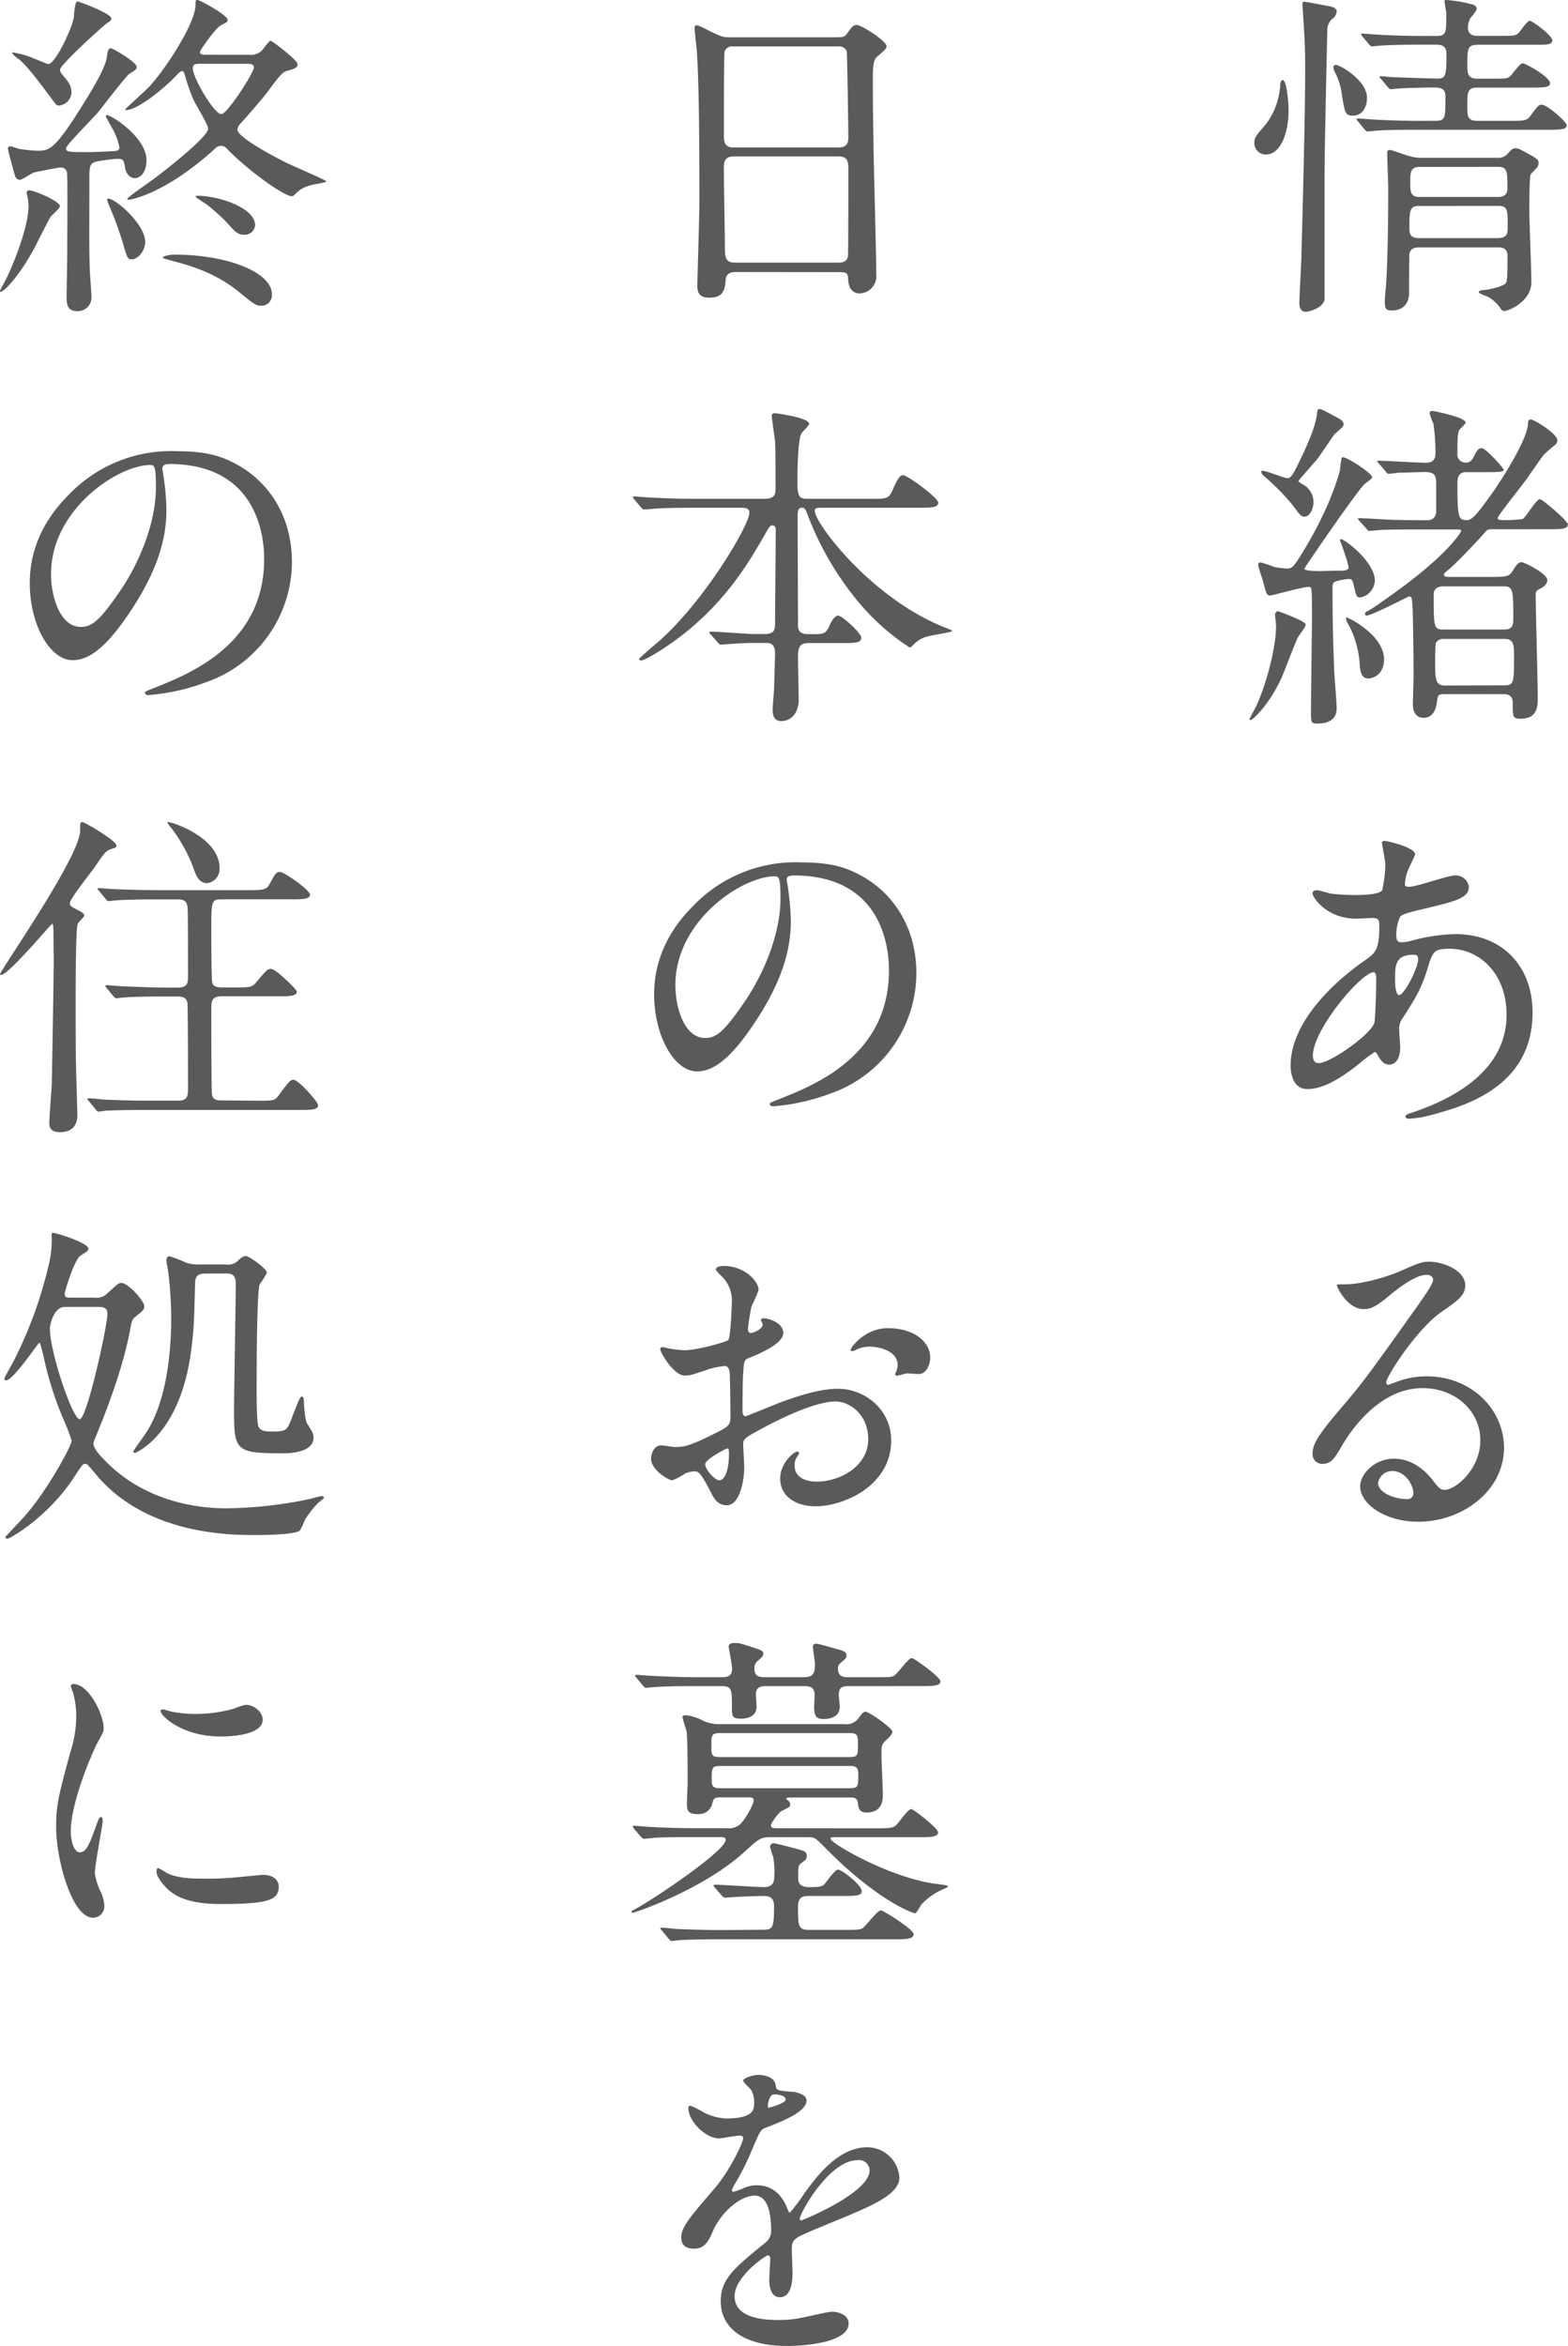 <svg xmlns="http://www.w3.org/2000/svg" viewBox="0 0 329.68 493.06"><defs><style>.cls-1{isolation:isolate;}.cls-2{fill:#5a5a5a;}</style></defs><g id="レイヤー_2" data-name="レイヤー 2"><g id="レイヤー_1-2" data-name="レイヤー 1"><g class="cls-1"><path class="cls-2" d="M270.93,23.19c0,4.89-1.73,9.28-4.76,9.28a2.4,2.4,0,0,1-2.44-2.37c0-1.23.36-1.59,2.44-4a15.17,15.17,0,0,0,3-8.21c.07-.72.29-1.08.5-1.08C270.5,16.78,270.93,21.39,270.93,23.19ZM280.07,4a3.18,3.18,0,0,0-1,2.52c-.07,3.1-.57,25.42-.57,29V62.86c-.22,1.87-3.24,2.67-4,2.67s-1.3-.58-1.3-1.8c0-1.66.43-8.65.43-10.09.29-10.44.79-29.88.79-38.88,0-4.75-.07-5.76-.43-11.59-.07-.72-.14-2.09-.14-2.16,0-.36,0-.65.29-.65s4.6.79,5.32.94c1.16.21,1.52.57,1.59,1.08A2.1,2.1,0,0,1,280.07,4Zm7.35,16.56c0,2.31-1.3,3.75-2.88,3.75-1.73,0-1.8-.51-2.52-5.19a13.92,13.92,0,0,0-1.37-4,2.39,2.39,0,0,1-.29-1c0-.35.29-.57.79-.43C282.23,14,287.42,17,287.42,20.59Zm14.33,4.83c2.16,0,2.16-.51,2.16-5,0-1.73-.72-2-2.6-2-.5,0-5.47.08-7.34.22-.22,0-1.3.14-1.51.14s-.44-.14-.65-.43l-1.37-1.65c-.29-.29-.36-.36-.36-.51s.22-.14.29-.14c.36,0,2.16.21,2.59.21s8,.29,9.36.29c1.8,0,1.8-1.08,1.8-5.33,0-1.8-1.51-1.8-2.23-1.8h-2.74c-1.73,0-6.62,0-9.14.22-.22,0-1.23.14-1.51.14s-.36-.14-.65-.43L286.48,7.7c-.29-.36-.29-.36-.29-.5s.15-.14.22-.14c.5,0,2.66.21,3.17.21,2.09.15,5.83.29,9.93.29H302c2.09,0,2.09-.65,2.09-4.68,0-.36-.36-2.16-.36-2.52s0-.36.29-.36a26.53,26.53,0,0,1,5.25.86c.44.08,1.23.29,1.23,1.08a8.94,8.94,0,0,1-1.3,1.8,4.53,4.53,0,0,0-.57,2c0,1.8,1.51,1.8,2.16,1.8h4.46c3,0,3.38,0,4-.58.36-.28,1.8-2.59,2.38-2.59s4.75,3.1,4.75,4.11-1.44.93-3.81.93H310.67c-2.16,0-2.16.94-2.16,4.25,0,1.58,0,2.88,2.09,2.88h2.95c3,0,3.39,0,4-.57.44-.37,2-2.67,2.6-2.67s5.76,2.88,5.76,4.18c0,.93-1.51.93-3.89.93H310.6c-2.09,0-2.09,1.08-2.09,3.82,0,2.09,0,3.17,2.09,3.17h6.7c3.38,0,3.74,0,4.61-1.23,1.44-1.94,1.58-2.16,2.3-2.16,1.08,0,5.19,3.6,5.19,4.32,0,.94-1.44.94-3.89.94H298.22c-1.73,0-6.63,0-9.15.22-.21,0-1.22.14-1.51.14s-.36-.14-.65-.43l-1.37-1.66c-.28-.36-.28-.36-.28-.5s.14-.15.21-.15c.51,0,2.67.22,3.17.22,2.09.14,5.83.29,9.94.29ZM298.43,52c-.93,0-1.8.14-2.09,1.29-.07.29-.07,7.21-.07,8.21,0,2.31-1.29,3.75-3.6,3.75-1.22,0-1.51-.29-1.51-1.95,0-.72.36-4.25.36-5,.29-6,.36-12.74.36-18.79,0-1.08-.21-6.05-.21-7.2,0-.58.07-.79.57-.79s3.53,1.22,4.18,1.29a7.39,7.39,0,0,0,2.45.36h15.91a2.64,2.64,0,0,0,2.16-.79c.94-1.08,1.15-1.22,1.73-1.22s.79.14,3.31,1.51c1.22.72,1.51.93,1.51,1.65a1.49,1.49,0,0,1-.5,1.08c-.43.44-1.08,1.16-1.16,1.23-.28.58-.28,6.48-.28,7.78,0,2.08.43,12.52.43,14.9,0,4-4.68,6.05-5.76,6.05-.36,0-.58-.29-.79-.65a8.1,8.1,0,0,0-2.52-2.3c-.29-.15-2-.72-2-1s.51-.43.87-.43a14.5,14.5,0,0,0,4.32-1.08c.79-.43.86-.43.86-6.12C317,52,315.57,52,314.92,52Zm-.21-8.71c-1.88,0-1.88,1.29-1.88,4.46,0,1.22,0,2.3,2.09,2.3h16.49C317,50,317,49,317,47.6c0-3.53,0-4.32-2-4.32Zm.29-8.21c-2,0-2,1.22-2,3.31,0,1.73,0,3,1.87,3h16.56c.51,0,2,0,2-1.73,0-3.67,0-4.6-2-4.6Z"/><path class="cls-2" d="M274.53,131.26c0,.58-1.59,2.45-1.73,2.88-.58,1.22-2.74,6.91-3.24,8.07-2.74,6.12-6.27,9.14-6.63,9.14a.23.23,0,0,1-.21-.22c0-.14,1.37-2.59,1.58-3.09,2.09-4.68,4-12.1,4-16.49,0-.36-.21-2-.21-2.31a.75.75,0,0,1,.57-.79C268.77,128.45,274.53,130.54,274.53,131.26Zm7.85-35.14c1,0,6.12,3.38,6.12,4.18,0,.36-1.37,1.22-1.59,1.44-1.65,1.51-12.67,17.64-12.67,17.78,0,.51,2.74.51,3.46.51s3.52-.15,4.1-.07c.36,0,1.73,0,1.73-.65,0-1-1.8-5.76-1.8-5.76,0-.22.14-.22.21-.22.87,0,7.13,4.83,7.13,8.71a3.77,3.77,0,0,1-3,3.53c-.87,0-.87-.21-1.44-2.52-.22-1.08-.43-1.37-1-1.37a12.89,12.89,0,0,0-2.74.51c-.72.29-.72.64-.72,1.58,0,8.43.22,13.47.36,17.5.08,1.22.51,6.48.51,7.56,0,1.8-.94,3.24-4.11,3.24-1.29,0-1.29-.29-1.29-2.66,0-3.17.21-17.14.21-20,0-.79,0-5.26-.14-5.69a.51.51,0,0,0-.58-.36c-1.29,0-7.63,1.8-8,1.8-.79,0-.86-.29-1.44-2.52-.14-.65-1.15-3.38-1.15-4,0-.22.14-.43.5-.43a22,22,0,0,1,2.81.93,18.41,18.41,0,0,0,2.74.36c1,0,1.37-.28,3.09-3.09,5.91-9.51,7.78-16.49,8.07-17.64a19,19,0,0,1,.36-2.6C282.16,96.12,282.23,96.12,282.38,96.12Zm-1.88-8.71c1.37.72,2,1.08,2,1.87,0,.5-1.73,1.73-2,2.09-.57.79-3,4.46-3.6,5.18S273,101,273,101.09s.14.22.79.65a4.17,4.17,0,0,1,2.37,3.74c0,1.73-.93,3.1-1.8,3.1s-1-.29-2.66-2.52a48.37,48.37,0,0,0-5.33-5.48c-.86-.71-1.15-.93-1.15-1.43,0-.08.07-.22.14-.22.94,0,4.61,1.58,5.4,1.58s1.52-1.65,2.09-2.8c1.08-2.17,3.6-7.35,4-10.37.15-1.16.15-1.37.65-1.37C277.77,86,278.06,86.11,280.5,87.41ZM291,138.6c0,3.17-2.31,4-3.32,4-1.51,0-1.72-1.73-1.8-3a20,20,0,0,0-2.37-8.35,2.83,2.83,0,0,1-.51-1.51C283.17,129.6,291,133.35,291,138.6Zm22.53-27.36c-.72,0-.86.15-1.36.72-1.8,2-5.48,5.91-7.28,7.49-1.15.94-1.29,1.08-1.29,1.3,0,.5.65.5,1,.5h8.49c3.82,0,4.18,0,5.12-1.51.28-.5.93-1.58,1.65-1.58s5.47,2.44,5.47,3.74c0,.65-.36,1.22-1.44,1.8-.93.43-1,.65-1,1.44,0,3.1.43,18.15.43,21.53,0,1.66,0,4.39-3.6,4.39-1.66,0-1.66-.43-1.66-3.17,0-.64,0-2-1.87-2H303.69c-1.3,0-1.37.29-1.51,1.22-.15,1.44-.58,3.75-2.88,3.75-1.8,0-2.23-1.59-2.23-2.74,0-.94.14-5.4.14-6.41,0-3.45-.14-13.46-.22-14.18-.14-2-.14-2.16-.79-2.16-.07,0-7.78,4-8.86,4A.34.34,0,0,1,287,129c0-.22.29-.44.44-.51a24.17,24.17,0,0,0,3-1.94c14.33-9.87,16.78-14.91,16.78-14.91,0-.36-.29-.36-.79-.36h-7.92c-2.17,0-4.9,0-7.57.07-.43,0-2.52.22-2.95.22s-.29,0-.72-.5l-1.51-1.66c-.22-.29-.22-.29-.22-.43s.15-.07.22-.07c.65,0,4.75.21,5.62.28s5.33.15,7.49.15h1.29a1.71,1.71,0,0,0,1.8-1.73v-5.4c0-2,0-3-2.37-3-.72,0-4.25.14-5.55.14a19.14,19.14,0,0,1-2.09.22c-.21,0-.21,0-.64-.51l-1.45-1.73c-.28-.21-.28-.28-.28-.35s.14-.15.28-.15c1.45,0,8.29.43,9.87.43,1.8,0,2.09-.93,2.09-2.16a43.3,43.3,0,0,0-.43-6,18.3,18.3,0,0,1-.8-2.23c0-.5.36-.5.65-.5.07,0,6.91,1.29,6.91,2.45,0,.28-1.08,1.22-1.29,1.51-.43.65-.43,2.23-.43,4.89a1.71,1.71,0,0,0,1.87,2c.65,0,1.15-.36,1.58-1.29.79-1.52,1.08-1.73,1.66-1.73.86,0,4.61,4.17,4.61,4.53s-.36.51-3.68.51h-4.24c-1.8,0-1.8,1.51-1.8,2.66,0,6.91.21,7.42,2,7.42,1.15,0,2.38-1.66,4.18-4.11,3.24-4.32,8.64-13.1,8.64-16.13.07-.79.22-.93.57-.93.73,0,5.62,3,5.62,4.39a1.38,1.38,0,0,1-.5,1,26.62,26.62,0,0,0-2.31,2c-.57.65-3.16,4.47-3.74,5.26-.94,1.3-6,7.63-6,8.07s.72.43,1,.43a26.13,26.13,0,0,0,4.25-.22c.72-.36,2.81-4.17,3.67-4.17.43,0,5.83,4.53,5.83,5.32,0,1-1.51,1-3.88,1Zm-10.29,12s-1.8,0-1.8,1.65c0,6.77,0,7.42,1.94,7.42h13c1.8,0,1.8-1.37,1.8-2.16,0-5.91,0-6.91-1.94-6.91Zm13,20.8c2.09,0,2.09-.64,2.09-6,0-2.38,0-3.75-1.95-3.75H303.62a1.72,1.72,0,0,0-1.73.87c-.14.36-.14,4-.14,4.25,0,3,0,4.67,1.94,4.67Z"/><path class="cls-2" d="M285.69,223.64c-3.67,2.88-7.35,5.25-10.8,5.25-3.24,0-3.53-3.67-3.53-5,0-7.77,6.91-16,15.7-22.1,2.23-1.59,2.95-2.23,2.95-7.35,0-1.15-.22-1.51-1.59-1.51-.14,0-2.73.15-3.24.15-6.4,0-9.21-4.61-9.21-5.26,0-.43.29-.72.86-.72s2.59.65,3,.72a43.27,43.27,0,0,0,4.89.29c1.3,0,5.48,0,5.91-1.08a28,28,0,0,0,.65-5.33c0-.72-.73-4.39-.73-4.54,0-.36.36-.43.65-.43s6.34,1.3,6.34,2.88c0,.07-1.08,2.38-1.15,2.52a9.52,9.52,0,0,0-1,3.53c0,.57.07.72.93.72,1.52,0,8.14-2.38,9.51-2.38a2.78,2.78,0,0,1,3,2.38c0,2.3-2.59,3-8.71,4.46-4.25,1-5.33,1.3-5.76,1.88a9.43,9.43,0,0,0-.79,3.52c0,1.66.36,1.8,1.22,1.8a8.67,8.67,0,0,0,2.09-.36,39.28,39.28,0,0,1,9-1.36c10.51,0,16.35,7.27,16.35,16.48,0,15.63-14.33,19.66-21,21.46a22.92,22.92,0,0,1-5,.87c-.43,0-.72-.15-.72-.51s.58-.5,1.44-.79c14.48-4.9,19.81-12.46,19.81-20.52,0-9.07-6.05-13.9-11.89-13.9-3.45,0-3.6.43-4.89,4.68-1.23,3.89-2.38,5.69-5,9.8a3.76,3.76,0,0,0-.79,2.59c0,.57.21,3.17.21,3.67,0,1.94-.72,3.6-2.3,3.6-1.23,0-1.73-.86-2.23-1.66s-.58-1-.79-1A29.36,29.36,0,0,0,285.69,223.64Zm3.24-8.57c.29-.72.43-8.28.43-9.08,0-.43,0-1.65-.5-1.65-2.67,0-12.82,12.1-12.82,17.5,0,1,.36,1.72,1.51,1.58C280,223.13,287.92,217.66,288.93,215.07Zm8.14-14.4c-3.75,0-3.75,2.44-3.75,5,0,.65,0,3.46.86,3.46,1.08,0,4-5.69,4-7.56a1.67,1.67,0,0,0-.22-.72C297.79,200.67,297.28,200.67,297.07,200.67Z"/><path class="cls-2" d="M311.25,302.69c0-5.9-5-10.94-12.17-10.94-9.5,0-15.62,9.86-16.92,12.09-1.44,2.45-2.16,3.82-4.1,3.82a2,2,0,0,1-2.09-2c0-1.8.57-3.38,5.69-9.36,4.68-5.47,5.4-6.4,16.27-21.67,2.38-3.39,3.38-4.9,3.38-5.69,0-.5-.5-1-1.36-1-2.67,0-6.92,3.6-8.14,4.61-2.88,2.38-3.89,2.59-5.11,2.59-3.39,0-5.62-4.61-5.62-5,0-.21.22-.21,1.73-.21,3.81,0,9.14-1.73,11.16-2.59,4.46-1.95,5-2.16,6.55-2.16,2.88,0,7.56,1.8,7.56,5,0,2.09-1.65,3.24-5.11,5.62-5.18,3.67-11.52,13.54-11.52,14.76,0,.22.22.51.43.51.43-.15,1.37-.51,1.8-.65a17.31,17.31,0,0,1,6.34-1.15c9.21,0,16.2,6.84,16.2,15,0,9.15-8.86,15.56-18,15.56-7.13,0-12.24-3.82-12.24-7.42,0-2.59,3-5.83,7.12-5.83,3.39,0,6.2,2,8.21,4.61,1,1.29,1.44,1.94,2.45,1.94C306.21,313.06,311.25,308.67,311.25,302.69Zm-18.5,6.48a3,3,0,0,0-3,2.52c0,1.87,3.1,3.39,6.19,3.39a1.2,1.2,0,0,0,1.23-1.3C297.14,312.05,295.41,309.17,292.75,309.17Z"/></g><g id="終_の_住_処_に" data-name="終 の 住 処 に" class="cls-1"><g class="cls-1"><path class="cls-2" d="M6.19,40c.94,0,6.41,2.3,6.41,3.31,0,.5-1.73,1.94-2,2.3-.64,1.08-3.16,6.19-3.74,7.2C4,58,.86,61.35.07,61.35c-.29,0,.43-1.23.58-1.51C2.59,56.38,6,47.74,6,43.28A9,9,0,0,0,5.69,41C5.54,40.4,5.54,40,6.19,40Zm13.9-6c-1.3.43-1.3,1.15-1.3,3.89,0,10-.07,14.47.08,18.29,0,1,.36,5.4.36,6.26a2.84,2.84,0,0,1-3,2.95c-1.94,0-2.23-1.22-2.23-2.95,0-1.08.14-7.78.14-9.07,0-2.52.08-13.69,0-16,0-1.15,0-2.16-1.51-2.16-.43,0-4.68.87-5.33,1S4.68,37.8,4.18,37.8a1.1,1.1,0,0,1-1-.79c-.58-1.87-1.51-5.54-1.51-5.76a.45.45,0,0,1,.5-.5c.36,0,1.73.57,2.09.57a26.87,26.87,0,0,0,3.53.36c2.44,0,3.6,0,9.29-9.14,2.08-3.31,5.11-8.21,5.4-10.59.14-1,.21-1.8.86-1.8.43,0,5.4,2.95,5.4,3.89,0,.5-.14.58-1.58,1.51-.51.29-5.33,6.48-6.27,7.71s-7,7.2-7,7.92.43.79,4.32.79c1.58,0,4.82-.14,5.9-.22.58-.07,1-.21,1-.72a12.2,12.2,0,0,0-1.37-3.81c-.22-.36-1.51-2.74-1.51-2.81s.14-.22.21-.22c1.08,0,8.36,4.76,8.36,9.44,0,2.8-1.44,3.81-2.45,3.81-.79,0-1.87-.65-2.09-2.44-.14-.8-.22-1.3-.72-1.52C24.77,33.12,20.45,33.92,20.09,34ZM12.24,22.18c-.36,0-.5-.22-1.87-2.09C8.14,17.14,5.83,14,4,12.46c-.29-.15-1.44-1.08-1.44-1.3,0-.07,0-.14.14-.14a20.36,20.36,0,0,1,3,.72c.72.21,4.17,1.72,4.46,1.72,1.37,0,4.61-6.62,5.33-9.57.07-.58.21-3.6.79-3.6.22,0,7.13,2.52,7.13,3.6,0,.21-.07.5-.94,1-.64.43-9.86,8.71-9.86,9.79a1.72,1.72,0,0,0,.5,1c1.3,1.58,1.73,2.09,1.88,3.24A2.84,2.84,0,0,1,12.24,22.18ZM30.53,50.84c0,1.8-1.44,3.67-2.88,3.67-.79,0-.94-.36-1.87-3.6A67.34,67.34,0,0,0,23,43.35c-.21-.58-.57-1.44-.43-1.52C23.4,41,30.53,46.88,30.53,50.84ZM52.42,11.52a3.3,3.3,0,0,0,2.52-.79c.36-.29,1.58-2.16,1.94-2.16s5.69,4.1,5.69,4.89-.65,1-2,1.37c-1.16.29-1.52.72-4.54,4.76C54.94,21,52.35,24,50.48,26.07a2.14,2.14,0,0,0-.58,1.15c0,1.58,7.27,5.47,10.15,6.91,1.3.65,8.57,3.75,8.57,4s-3,.65-3.53.87a6.47,6.47,0,0,0-2.73,1.51c-.58.58-.65.72-1.08.72-1.44,0-8.72-5-13.54-9.94a1.73,1.73,0,0,0-1.22-.65,2,2,0,0,0-1.44.72C34.63,40.83,27.43,42,26.93,42c-.07,0-.14-.07-.14-.22,0-.36,5.4-4,6.4-4.82,3-2.31,10.59-8.35,10.59-9.94,0-.72-2.52-4.89-3-5.83a44.07,44.07,0,0,1-2-5.69c-.07-.22-.22-.57-.5-.57s-.87.57-1,.71c-3,3.25-8.5,7.49-10.73,7.49-.07,0-.22,0-.22-.14s4.47-4.1,5.26-5c3.67-4.1,9.51-13.32,9.51-16.85,0-1,0-1.15.43-1.15s6.33,3.17,6.33,4.18c0,.43-.14.5-1.44,1.15-1.08.57-4.39,5.25-4.39,5.61,0,.58.65.58,1.59.58Zm-15.55,42c10.44,0,20.3,3.53,20.3,8.35a2.2,2.2,0,0,1-2.3,2.38c-1.08,0-1.44-.29-4.75-3-5-4-10.3-5.48-13.83-6.41-.29-.08-2.09-.51-2.09-.72S35.43,53.5,36.87,53.5Zm5.25-40.11c-.93,0-1.58,0-1.58.94,0,2.09,4.54,9.65,6,9.65,1.22,0,6.84-8.72,6.84-9.8,0-.79-.87-.79-1.37-.79Zm-1,27.87c0-.14.28-.14.36-.14,4.46,0,12.16,2.52,12.16,6.19a2.17,2.17,0,0,1-2.3,2c-1.44,0-2-.72-3.6-2.52a47.71,47.71,0,0,0-4.32-3.88c-.36-.22-1.94-1.23-2.16-1.44C41.26,41.4,41.12,41.33,41.12,41.26Z"/><path class="cls-2" d="M34.13,98.57c0,.22.14.5.14.79a55,55,0,0,1,.72,7.78c0,4.82-1.08,11.52-7.41,21.1-5.76,8.78-9.43,10.51-12.32,10.51-4.75,0-9-7.42-9-16.2,0-3.82.8-11.09,8-18.36a29.78,29.78,0,0,1,23-9.36c6.55,0,9.57,1.29,11.59,2.3,7.78,3.82,12.53,11.52,12.53,21A26.86,26.86,0,0,1,43.2,143.43a44.17,44.17,0,0,1-12,2.66c-.29,0-.72-.07-.72-.5,0-.22.14-.29,1.94-1,7.49-3,23.12-9.14,23.12-27.07,0-2.81-.29-20-20-20C34.2,97.56,34.13,98.14,34.13,98.57Zm-23.4,22.1c0,4.69,1.87,11.09,6.26,11.09,2.09,0,3.82-.86,8.79-8.35,3.81-5.83,7-13.82,7-21,0-4.32-.28-4.68-1.22-4.68C24.77,97.78,10.73,107.07,10.73,120.67Z"/><path class="cls-2" d="M16.34,194.19c-.43,1-.43,13.32-.43,15.84,0,9.29,0,12.67.22,19,0,.64.14,4.89.14,5.11,0,.93,0,3.81-3.67,3.81-1.87,0-2.23-.93-2.23-1.94s.43-6.84.5-7.78c.07-1.8.43-23.83.43-26.42,0-.22-.07-6.19-.07-6.34-.07-1.22-.07-1.29-.29-1.29S1.8,204.91.22,204.91c-.15,0-.22-.07-.22-.14,0-.72,16.85-24.77,16.85-30.17,0-1.66,0-1.8.5-1.8s7.13,3.89,7.13,4.9c0,.43-.14.43-1.22.79s-1.51,1.08-3.39,3.81c-.86,1.23-5.18,6.63-5.18,7.49,0,.58.14.72,1.87,1.59.58.29,1.37.72,1.08,1.22S16.63,193.61,16.34,194.19ZM54,231.34c3.32,0,3.75.07,4.61-1.15,2.16-2.88,2.38-3.24,3.1-3.24,1.08,0,5.18,4.68,5.18,5.33,0,1-1.51,1-3.89,1H31.32c-6.33,0-8.35.14-9.07.14a13.27,13.27,0,0,1-1.51.21c-.29,0-.43-.21-.65-.5l-1.37-1.66c-.29-.28-.36-.36-.36-.43s.14-.21.29-.21c.5,0,2.74.21,3.17.28,3.53.15,6.48.22,9.86.22h5.76c2.09,0,2.09-1.08,2.09-2.88,0-1.58,0-17.21-.14-17.79-.29-1.22-1.44-1.22-2.09-1.22H35.14c-6.34,0-8.43.14-9.15.22-.21,0-1.29.14-1.51.14s-.36-.14-.65-.43l-1.36-1.66c-.29-.36-.29-.36-.29-.5s.07-.15.21-.15c.51,0,2.74.22,3.17.22,3.53.14,6.55.29,9.94.29h1.8c2.16,0,2.23-1,2.23-2.38,0-1.94,0-13.32-.07-14-.07-1.87-.72-2.16-2.3-2.16H33.48c-6.33,0-8.42.15-9.14.22-.22,0-1.3.14-1.51.14s-.36-.14-.65-.5l-1.37-1.66c-.29-.29-.29-.36-.29-.43s.07-.14.22-.14c.5,0,2.73.21,3.17.21,3.52.15,6.48.22,9.86.22H52c2.88,0,4,0,4.61-1.15,1.29-2.38,1.44-2.67,2.3-2.67s6.27,3.82,6.27,4.75-1.44,1-3.82,1H46.88c-2.45,0-2.45.07-2.45,6.63,0,1.29,0,10.37.21,10.94.29.94,1.37.94,2.09.94H49.4c3.24,0,3.6,0,4.6-1.23,2-2.37,2.24-2.66,3-2.66,1,0,5.4,4.32,5.4,4.75,0,1-1.44,1-3.82,1H46.73c-2.16,0-2.3.94-2.3,2.67,0,1.58,0,17.28.14,18,.22,1.22,1.23,1.22,2.31,1.22Zm-7.84-48.89a3,3,0,0,1-2.6,3.17c-1.8,0-2.44-1.8-2.88-3.17A32.93,32.93,0,0,0,36,174c-.57-.64-.86-1.15-.79-1.22C35.43,172.51,46.16,175.75,46.16,182.45Z"/><path class="cls-2" d="M20,272.74a3,3,0,0,0,2.52-.87c2.16-1.94,2.37-2.23,3-2.23,1.44,0,4.82,3.82,4.82,4.9,0,.72-.36,1-1.8,2.16-.5.36-.79.65-1.08,2.23C26,287.28,22.18,297,20.45,301.18c-.65,1.66-.79,1.8-.79,2.23,0,1.08,1.51,2.67,2.45,3.6,6.62,6.84,16,10,25.56,10a89.36,89.36,0,0,0,17.64-2,22.09,22.09,0,0,1,2.3-.57c.36,0,.51.21.51.36s-1,.86-1.15,1a20,20,0,0,0-2.89,3.67,13.89,13.89,0,0,1-1,2.16c-.72.94-7.85,1-9.36,1-5.4,0-23.33-.07-33.85-13.11-1.44-1.73-1.58-1.87-2-1.87s-.58.22-2.24,2.74c-5.68,8.71-13.68,13-14,13s-.5-.07-.5-.36c0-.07,3.53-3.74,4-4.32,4.83-5.4,9.94-14.91,9.94-15.91a40.89,40.89,0,0,0-1.51-4A70.45,70.45,0,0,1,9.14,285c-.07-.29-.64-2.81-.86-2.81s-5.47,7.92-7,7.92a.33.33,0,0,1-.36-.36c0-.22,1.65-3.1,1.94-3.67a89.22,89.22,0,0,0,7.56-21,21.58,21.58,0,0,0,.43-5.4c0-.28,0-.57.29-.57.65,0,7.42,2.09,7.42,3.31,0,.5-.22.58-1.59,1.44s-3.38,7.7-3.38,8c0,.87.57.87,1.22.87Zm-6.34,1.94c-2.38,0-3.17,3.75-3.17,4.61,0,4.82,4.75,19,6.27,19s5.83-19.66,5.83-22.18c0-1.44-1.08-1.44-2.45-1.44Zm29.52-7c-1.58,0-2.09.5-2.16,1.94-.22,8.28-.22,9-.65,12.75-2,19.22-11.95,23-12,23s-.36-.08-.36-.29,2.52-3.6,2.95-4.32C35.5,293.4,36,282.24,36,277a82.78,82.78,0,0,0-.65-9.87c-.07-.65-.36-1.8-.36-2.16,0-.58.22-.94.65-.94a32.91,32.91,0,0,1,3.53,1.37,8.34,8.34,0,0,0,2.88.36h5.4A3,3,0,0,0,50,265c.72-.72,1.15-1,1.73-1s4.39,2.6,4.39,3.53a17.85,17.85,0,0,1-1.51,2.38c-.65,1.65-.65,18.79-.65,22.18,0,1.87,0,7.2.43,7.85.51.86,1.52.93,2.67.93,3.09,0,3.24-.14,4.25-2.73,1.58-4.11,1.8-4.61,2.16-4.61s.43.5.43,1.29c0,.29.21,3.6.65,4.32,1.15,1.88,1.37,2.16,1.37,3,0,3.31-5.48,3.31-6.63,3.31-9.94,0-10.08-.65-10.08-9.36,0-3.75.36-22.18.36-26.35,0-2.09-1.22-2.09-2.09-2.09Z"/><path class="cls-2" d="M16.78,389.31c1.22,0,1.87-1.15,3.45-5.62.44-1.22.65-1.8,1-1.8s.36.72.36.86c0,.8-1.65,9.22-1.65,10.95a12.67,12.67,0,0,0,1.15,3.74,7.86,7.86,0,0,1,.86,3.17,2.41,2.41,0,0,1-2.38,2.45c-4.46,0-7.77-12.24-7.77-19.15,0-4.61.57-6.7,3-15.7a24.32,24.32,0,0,0,1.23-7.49,17.91,17.91,0,0,0-.72-5.11,8.24,8.24,0,0,1-.43-1.3c0-.21.28-.36.57-.36,3.31,0,6.34,6.55,6.34,9.15,0,.79,0,.86-1.37,3.31-.79,1.51-5.54,12.1-5.54,18.58C14.91,387.15,15.62,389.31,16.78,389.31Zm41.83,7.2c0,2.81-2.16,3.67-12.24,3.67-7,0-9.72-1.8-11.23-3.24-.36-.36-2.23-2.23-2.23-3.6,0-.14,0-.72.36-.72a10.27,10.27,0,0,1,1.72,1c2.09,1.08,5,1.22,7.71,1.22a61.65,61.65,0,0,0,6.26-.21c1-.08,6-.58,6.34-.58C58,394.06,58.61,395.64,58.61,396.51Zm-3.38-35.07c0,3.53-8,3.53-8.86,3.53-8.13,0-12.6-4.39-12.6-5.33,0-.14.07-.36.5-.36.22,0,1.08.29,2,.5a24.69,24.69,0,0,0,4.9.44,29.08,29.08,0,0,0,7.92-1.08c2.16-.8,2.37-.87,3.09-.8C53.5,358.56,55.23,359.78,55.23,361.44Z"/></g></g><g id="日_本_の_お_墓_を" data-name="日 本 の お 墓 を" class="cls-1"><g class="cls-1"><path class="cls-2" d="M154.68,57.17c-.43,0-1.94,0-2.09,1.51-.14,1.88-.29,3.89-3.45,3.89-2.38,0-2.53-1.44-2.53-2.66,0-.29.44-14.69.44-17.43,0-7.85,0-25-.58-32.26-.07-.64-.43-3.67-.43-4.32,0-.36.07-.57.43-.57s.65.14,3.39,1.51c2,.94,2.37,1,3.6,1h22c1.51,0,2.09,0,2.59-.72,1.08-1.51,1.37-1.87,2.09-1.87,1,0,6.26,3.38,6.26,4.46,0,.5-.36.79-1.58,1.87-.94.72-1.3,1.23-1.3,4.68,0,7.71.08,9,.15,15.34.07,4.1.57,22.32.57,26.07a3.62,3.62,0,0,1-3.6,4c-.21,0-2.08,0-2.3-2.74-.07-1.22-.07-1.73-1.51-1.73ZM176.28,31c2.09,0,2.09-1.36,2.09-2.3s-.22-17.64-.36-18a1.77,1.77,0,0,0-1.8-.94H154a1.62,1.62,0,0,0-1.66,1.08c-.14.58-.14,16.2-.14,17.5s.07,2.66,2,2.66Zm-.07,24.2c.65,0,1.94,0,2.09-1.51.07-.44.07-16.42.07-18.08s-.14-2.73-2.09-2.73h-22c-1.87,0-2.09,1.08-2.09,2.52,0,2.37.22,14,.22,16.56,0,2.3.21,3.24,2.16,3.24Z"/><path class="cls-2" d="M170.09,135.15c-1.94,0-2.31.86-2.31,3,0,1.37.15,7.71.15,8.93,0,2.59-1.44,4.47-3.67,4.47-1.8,0-1.8-1.73-1.8-2.45s.29-4,.29-4.32c.07-2.52.21-6.84.21-7.35,0-2.3-1.15-2.3-2.09-2.3h-2.52c-1.8,0-3.81.14-4.68.21-.36,0-1.8.15-2.09.15s-.28,0-.64-.43l-1.59-1.8c-.07-.08-.21-.22-.21-.36s.21-.15.28-.15c1.44,0,7.85.51,9.15.51h2.16c2.09,0,2.23-.94,2.23-2.24,0-3,.14-16.49.14-19.22,0-.72,0-1.37-.64-1.37s-.65.22-2.16,2.81c-3.1,5.33-8.64,14.9-20.24,22.68-.07.07-4.32,2.88-5.25,2.88-.15,0-.44-.07-.44-.29s3.75-3.38,4.47-4c9.86-8.93,18.72-24.34,18.72-26.71,0-1.08-1-1.08-1.8-1.08H146c-2,0-4.9,0-7.56.14-.43,0-2.52.22-2.95.22-.22,0-.29,0-.72-.44l-1.44-1.72c-.15-.22-.29-.36-.29-.44s.21-.14.29-.14c.5,0,2.8.22,3.31.22,4.1.21,6.77.28,9.72.28h14.33c2.37,0,2.37-1.08,2.37-2.3,0-6.19,0-8.57-.14-10.15-.07-.51-.65-4.54-.65-4.9,0-.65.44-.65.65-.65s7.2.94,7.2,2.23c0,.44-1.51,1.73-1.66,2.09-.72,1.59-.79,7.71-.79,9.8,0,2.52,0,3.88,1.87,3.88h13.47c3.31,0,3.82,0,4.61-1.72,1.29-3,1.73-3.24,2.3-3.24.87,0,7.35,4.75,7.35,5.76s-1.37,1.08-3.89,1.08H172.75c-.93,0-1.44,0-1.44.64,0,2.6,11.74,18.22,27.08,24.41,1.58.65,1.8.65,1.8.87s-4.18.86-5,1.08a6.07,6.07,0,0,0-3,1.65c-.57.58-.71.72-.93.72a48.28,48.28,0,0,1-10.66-9.43A64.45,64.45,0,0,1,169.73,108c-.36-.93-.5-1.29-1.15-1.29-.87,0-.87,1-.87,1.8,0,6.26.07,16.34.07,22.68,0,.79,0,2.09,2,2.09h1.3c2.23,0,2.66-.15,3.45-2.09.29-.58,1-1.8,1.66-1.8.94,0,4.9,3.74,4.9,4.61,0,1.15-1.23,1.15-3.89,1.15Z"/><path class="cls-2" d="M165.41,185c0,.21.14.5.14.79a54.87,54.87,0,0,1,.72,7.78c0,4.82-1.08,11.52-7.41,21.09-5.76,8.79-9.44,10.52-12.32,10.52-4.75,0-9-7.42-9-16.2,0-3.82.79-11.09,8-18.37a29.81,29.81,0,0,1,23-9.36c6.56,0,9.58,1.3,11.6,2.31,7.77,3.81,12.53,11.52,12.53,20.95a26.86,26.86,0,0,1-18.15,25.35,44.17,44.17,0,0,1-11.95,2.66c-.29,0-.72-.07-.72-.5,0-.22.14-.29,1.94-1,7.49-2.95,23.12-9.14,23.12-27.07,0-2.81-.29-19.95-20-19.95C165.48,184,165.41,184.54,165.41,185ZM142,207.07c0,4.68,1.87,11.09,6.26,11.09,2.09,0,3.82-.86,8.79-8.35,3.81-5.83,7.05-13.82,7.05-20.95,0-4.32-.28-4.68-1.22-4.68C156.05,184.18,142,193.47,142,207.07Z"/><path class="cls-2" d="M164.69,280.15c0,2.38-5.47,4.54-7.2,5.26-1,.36-1.08.65-1.23,3.17-.14,1.58-.14,7.42-.14,7.78s0,1.29.65,1.29c.21,0,6.12-2.45,7.27-2.88,7.13-2.66,10.37-2.88,12.24-2.88,5.26,0,11.09,4.11,11.09,10.87,0,9.51-10,13.83-15.91,13.83-4.11,0-7.42-2.09-7.42-5.83,0-3.39,3-5.69,3.6-5.69a.38.38,0,0,1,.36.36c0,.21-.14.36-.29.57a3,3,0,0,0-.64,1.95c0,3.45,4,3.45,4.68,3.45,4.75,0,10.8-3.16,10.8-8.92,0-5.12-3.82-7.93-6.92-7.93-2,0-6.48.94-14.9,5.41-4,2.16-4.47,2.37-4.47,3.6,0,.79.22,4,.22,4.75,0,3.31-1.08,8.06-3.67,8.06-1.95,0-2.74-1.51-3.31-2.66-2.31-4.47-2.67-4.47-3.6-4.47a5.93,5.93,0,0,0-1.81.44,14.58,14.58,0,0,1-2.73,1.44c-.79,0-4.47-2.16-4.47-4.54,0-1.3.8-2.81,2.09-2.81.44,0,2.52.36,3,.36,1.95,0,3.24-.36,7.49-2.45,3.68-1.8,4.11-2,4.11-4,0-1.65-.07-7.77-.15-9,0-.5-.21-1.58-1-1.58a17.32,17.32,0,0,0-3.32.64c-3.67,1.23-4,1.37-5.11,1.37-2.45,0-5.18-5-5.18-5.47s.28-.5.57-.5,1.08.28,1.3.28a20.32,20.32,0,0,0,3.31.36c2.59,0,8.71-1.72,9.15-2.16s.72-7,.72-7.84a7.07,7.07,0,0,0-2.38-5.77,7,7,0,0,1-1-1.15c0-.65,1.15-.79,1.59-.79,4.82,0,7.41,3.53,7.41,4.9,0,.64-1.37,3.24-1.51,3.74a39.26,39.26,0,0,0-.72,4.68c0,.29.14.79.58.79s2.52-.79,2.52-1.8c0-.14-.36-.86-.36-1s.14-.22.28-.29C161.23,276.91,164.69,277.92,164.69,280.15Zm-16.42,27.58c0,1.08,1.95,3.39,3,3.39s2-2,2-5.55c0-.29,0-1-.21-1.15S148.27,306.72,148.27,307.73Zm47.31-22.39c0,1.51-.86,3.45-2.38,3.45-.43,0-2.09-.14-2.45-.14s-1.87.5-2.16.5a.34.34,0,0,1-.36-.36c0-.14.22-.5.22-.57a3.86,3.86,0,0,0,.29-1.3c0-2.88-3.6-3.89-6.05-3.89a6.3,6.3,0,0,0-2.81.72,1.54,1.54,0,0,1-.72.22c-.21,0-.29-.07-.29-.29,0-.5,3-4.53,7.78-4.53C192.19,279.15,195.58,282,195.58,285.34Z"/><path class="cls-2" d="M183.77,384.27c3.31,0,4-.08,4.61-.65.5-.36,2.45-3.39,3.24-3.39.43,0,5.62,4,5.62,4.9s-1.37,1-3.82,1H175.35c-.36,0-.72,0-.72.36,0,.86,12.16,8.06,22,9.43,2.37.29,2.66.36,2.66.58s-.93.5-1,.57a13.75,13.75,0,0,0-4.53,3.17c-.22.22-1,1.87-1.37,1.87-.51,0-8.28-2.8-19.3-14.18-1.73-1.73-1.94-1.8-3.17-1.8H162.1c-2.16,0-2.52.29-5.48,3-8.85,8.07-23.18,12.89-23.61,12.89-.08,0-.22,0-.22-.21s.14-.22,1.44-.94c6.34-3.74,18.36-12.17,18.36-14.19,0-.57-.65-.57-1.15-.57H146c-2.09,0-5.62,0-8.5.14-.29.07-1.94.22-2.09.22s-.43-.15-.65-.43l-1.44-1.66c-.21-.36-.28-.36-.28-.5s.14-.15.28-.15c.44,0,2.6.22,3.1.22,2.09.14,5.83.29,9.94.29h6.48a3.49,3.49,0,0,0,3.38-1.52c.72-.93,2.23-3.45,2.23-4.32,0-.64-.57-.64-.86-.64h-6.05c-1.44,0-1.51.28-1.8,1.36a2.86,2.86,0,0,1-3,2.16c-1.94,0-2.31-.57-2.31-2.16,0-.64.15-3.74.15-4.46,0-1.94,0-9.15-.22-10.73-.07-.43-.86-2.66-.86-3s.29-.44.65-.44a10.11,10.11,0,0,1,3.81,1.23,8.53,8.53,0,0,0,3.75.65h25.78a3.22,3.22,0,0,0,3.16-1.44c.58-.8.87-1.16,1.37-1.16.72,0,5.62,3.46,5.62,4.18,0,.43-.72,1.23-.87,1.37-1.44,1.22-1.44,1.44-1.44,3.53,0,1.22.29,7,.29,8.28,0,1.08,0,3.81-3.45,3.81-1.52,0-1.66-.93-1.8-2-.08-.72-.36-1.15-1.44-1.15H166.06c-.29,0-.72,0-.72.28,0,.08.14.22.5.44a1.11,1.11,0,0,1,.29.79c0,.43-.14.5-1.87,1.37-.43.21-2.16,2.37-2.16,3s.79.58,1.36.58Zm.29-31.76c3.24,0,3.6,0,4.25-.57s2.73-3.46,3.38-3.46c.5,0,6.05,4,6.05,4.9s-1.44,1-3.82,1H178.66c-1.23,0-2.31,0-2.31,1.8,0,.36.22,2.09.22,2.45,0,2.45-2.38,2.67-3.39,2.67-1.65,0-2-.72-2-2.6,0-.5.14-2.59.07-2.95-.22-1.29-1.22-1.37-2.45-1.37H161.3c-1.15,0-2.37,0-2.37,1.8,0,.29.14,2.16.14,2.45,0,2.31-2.16,2.59-3.31,2.59-1.8,0-1.87-.5-1.87-2.37,0-3.89,0-4.47-2.38-4.47h-5c-1.65,0-6.62,0-9.14.22-.22,0-1.3.14-1.52.14s-.36-.14-.64-.43l-1.37-1.65c-.29-.36-.29-.36-.29-.51s.07-.14.22-.14c.5,0,2.73.21,3.16.21,3.32.15,6.56.29,9.87.29h4.75c1.08,0,2.38,0,2.38-1.8,0-.72-.72-4.46-.72-4.61,0-.72.72-.79,1.37-.79.93,0,1.8.29,4.6,1.23,1,.36,1.3.5,1.3,1s-.14.65-1.22,1.59a1.82,1.82,0,0,0-.65,1.44c0,1.94,1.08,1.94,2.73,1.94h7.49c2,0,2.52-.57,2.52-2.81,0-.57-.43-3-.43-3.52s.22-.72.72-.72,4.25,1.15,5.19,1.36c.57.22,1.15.44,1.15,1.08s-.15.65-1.23,1.59a1.41,1.41,0,0,0-.57,1.15c0,1.87,1.29,1.87,2.37,1.87Zm-23.48,53.07c1.95,0,2.17-.58,2.17-5,0-2.09-1.45-2.09-2.24-2.09s-3.81.07-6,.22c-.29,0-1.95.14-2.09.14s-.43-.14-.65-.43l-1.44-1.66c-.29-.36-.29-.36-.29-.5s.22-.14.29-.14c1.44,0,8.64.5,10.3.5s2.16-.86,2.16-2.09a17.86,17.86,0,0,0-.22-4.25,18.06,18.06,0,0,1-.65-2.08.74.74,0,0,1,.72-.8c.29,0,3.24.72,5.55,1.37.72.22,1.44.43,1.44,1.23s-.29.93-1.16,1.58c-.64.43-.64.86-.64,3.1,0,.64,0,1.94,2.23,1.94,2.38,0,2.81-.14,3.24-.58s2.23-3.09,2.88-3.09c.86,0,5,3.24,5,4.53,0,1-1.37,1-3.82,1h-7.34c-1.37,0-2.23.36-2.23,2.23,0,3.89,0,4.9,2.16,4.9h7.85c2,0,2.95,0,3.45-.29.72-.29,3.1-3.81,4-3.81.43,0,6.84,4,6.84,5s-1.44,1.08-3.89,1.08H151.8c-2,0-5.62,0-8.5.15-.21,0-1.94.21-2.09.21s-.43-.21-.64-.5l-1.37-1.66c-.29-.28-.36-.36-.36-.43s.14-.21.29-.21c.43,0,2.66.21,3.16.28,2.09.08,5.84.22,9.87.22Zm18.08-36.29c1.73,0,1.73-.5,1.73-2.59,0-1.87,0-2.45-1.73-2.45H151.3c-1.73,0-1.73.58-1.73,2.59s0,2.45,1.73,2.45Zm-27.36,1.87c-1.66,0-1.66.58-1.66,2.74,0,1.15,0,1.94,1.66,1.94h27.5c1.66,0,1.66-.57,1.66-2.73,0-1.08,0-1.95-1.66-1.95Z"/><path class="cls-2" d="M143.23,470.24c0-2.16,2-4.47,6.91-10.16,3.24-3.74,6.12-9.72,6.12-10.73,0-.43-.5-.5-.79-.5-.72,0-3.67.58-4.32.58-2.73,0-6.41-3.53-6.41-6.34,0-.22,0-.51.43-.51a16.3,16.3,0,0,1,2.74,1.37,11.5,11.5,0,0,0,4.75,1.3c5.91,0,5.91-1.95,5.91-3.39a5.72,5.72,0,0,0-.58-2.52c-.21-.36-1.73-1.65-1.73-2.08s1.88-1.16,3.17-1.16c1.73,0,3.53.65,3.67,2.24.08.93.36,1.08,3.24,1.29.51,0,3.24.36,3.24,1.87,0,2.38-5.25,4.4-8.56,5.69-1.08.43-1.16.58-2.74,4.25a56.34,56.34,0,0,1-3.89,7.78c-.36.65-.5.86-.5,1.15a.27.27,0,0,0,.29.29,15.55,15.55,0,0,0,2.23-.79,6.73,6.73,0,0,1,2.81-.58c.93,0,4.24.14,6.12,4.39.5,1.23.57,1.37.72,1.37a34.2,34.2,0,0,0,2.95-3.89c2.38-3.31,7.06-9.86,13.32-9.86a6.79,6.79,0,0,1,6.77,6.41c0,3.38-5.69,5.76-10.15,7.7-1.8.79-9.94,4-11.24,4.83s-1.22,1.51-1.22,3c0,.65.14,3.67.14,4.32,0,1.15,0,5.26-2.66,5.26-1.95,0-2.23-2.38-2.23-3.68,0-.72.21-4.17.21-4.24,0-.29,0-.87-.5-.87s-7,4.47-7,8.57c0,5,7.2,5,9.29,5a22.88,22.88,0,0,0,4.61-.43c1-.15,5.62-1.3,6.55-1.3,1.52,0,3.53.72,3.53,2.45,0,4.46-11.16,4.75-12.89,4.75-9.14,0-14-3.74-14-9.43,0-4.61,2.74-6.91,9.51-12.39a3.06,3.06,0,0,0,1.08-2.52c0-3.24-.58-7.27-3.46-7.27s-7,3.31-8.85,7.63c-.8,1.8-1.59,3.53-3.89,3.53C144.6,472.61,143.23,472.18,143.23,470.24ZM161.59,443c.15,0,3.6-.94,3.6-1.73,0-.94-1.8-1.08-2.44-1.08-1,0-1.3,2-1.3,2.3S161.45,443,161.59,443Zm6.56,23.33c0,.14.07.36.28.36s14.4-5.76,14.4-10.52a2.21,2.21,0,0,0-2.52-2.16C174.34,454,168.15,465.19,168.15,466.35Z"/></g></g></g></g></svg>